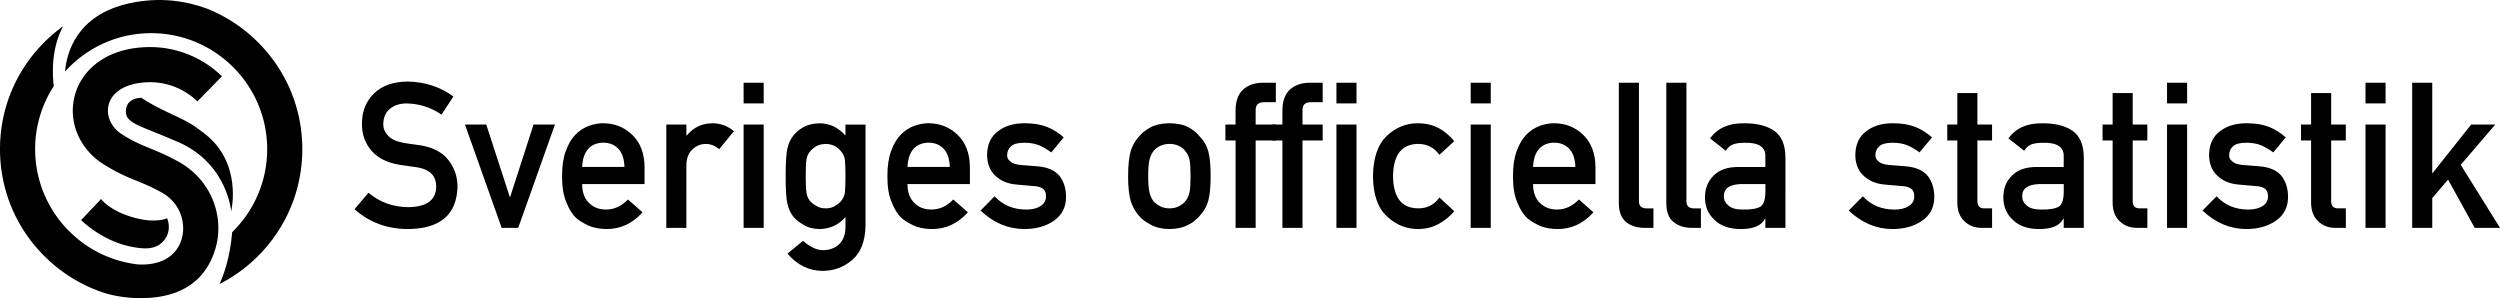 <svg xmlns="http://www.w3.org/2000/svg" width="727.33" height="86.74"><path d="M51.93 47.04c-3.48-1.92-6.07-2.98-8.35-3.91-2.59-1.06-4.82-1.97-8.1-4.05-3.19-2.03-4.73-5.54-3.83-8.74 1.11-3.92 5.49-6.32 11.74-6.42 5.2-.08 10.31 1.95 14.04 5.59l7.14-7.31c-5.66-5.53-13.44-8.63-21.34-8.5-5.56.09-10.3 1.43-14.1 3.97-3.65 2.45-6.17 5.87-7.31 9.89-2.14 7.58 1.15 15.67 8.18 20.14 4.04 2.57 6.92 3.75 9.71 4.88 2.12.87 4.32 1.77 7.29 3.4 5.97 3.29 7.33 9.86 5.58 14.37-1.78 4.6-6.3 6.92-12.45 6.58-16.81-1.91-29.91-16.22-29.91-33.54 0-6.75 1.99-13.04 5.42-18.32-.55-4.84-.43-11.51 2.72-17.43a44.548 44.548 0 00-5.47 4.65C4.57 20.6 0 31.64 0 43.39s4.57 22.79 12.88 31.09c5.17 5.17 11.39 8.89 18.19 10.96 3.81 1.02 8 1.53 12.56 1.2 13.35-.95 17.99-9.12 19.49-16.08v-.04c.74-3.74.46-7.67-.83-11.36-1.8-5.13-5.48-9.43-10.36-12.13"/><path d="M75.07 12.3c-4.3-4.29-9.32-7.59-14.8-9.77C54.11.26 46.32-1.01 37.38 1.02 22.28 4.44 19.4 15.34 18.92 20.8 25.1 13.95 34.05 9.64 43.98 9.64c18.61 0 33.76 15.14 33.76 33.76 0 9.46-3.91 18.02-10.2 24.15-.37 4.66-1.43 10.16-3.66 15.08 4.08-2.08 7.86-4.81 11.2-8.14 8.3-8.3 12.88-19.35 12.88-31.09s-4.57-22.79-12.88-31.09"/><path d="M48.49 32.52c-4.84-2.26-7.34-4.06-7.34-4.06s-4.53-.21-4.53 4.02c0 3.53 4.41 4.12 15.22 8.84 14.32 6.25 15.42 20.15 15.42 20.15s3.47-14.24-8.02-22.81c-3.39-2.53-3.8-2.9-10.75-6.14m-.67 37.29c2.34-3.01.8-6.32.8-6.32s-3 1.55-9.16-.05c-7.61-1.97-10.05-5.54-10.05-5.54l-5.82 6.13s5.73 5.8 14.04 7.63c4.69 1.03 8.01.95 10.19-1.86m59.37-13.74c3.26 2.77 7.13 4.17 11.62 4.21 5.32-.08 8.01-2.04 8.09-5.88.04-3.15-1.74-5.04-5.33-5.68-1.65-.23-3.45-.49-5.42-.78-3.52-.6-6.19-1.94-8.02-4.03-1.89-2.14-2.83-4.75-2.83-7.83 0-3.69 1.19-6.67 3.56-8.93 2.3-2.24 5.56-3.38 9.78-3.42 5.08.12 9.5 1.57 13.26 4.36l-3.45 5.26c-3.07-2.09-6.45-3.17-10.13-3.25-1.91 0-3.5.49-4.77 1.48-1.33 1.02-2.01 2.55-2.05 4.58 0 1.22.46 2.32 1.37 3.3.92 1 2.39 1.7 4.41 2.09 1.12.19 2.66.42 4.6.67 3.83.54 6.67 1.96 8.5 4.26 1.81 2.26 2.72 4.89 2.72 7.88-.21 8.08-4.99 12.17-14.35 12.29-6.05 0-11.26-1.92-15.61-5.76l4.06-4.81zm28.09-19.83h6.19l6.84 21.07h.11l6.81-21.07h6.22l-10.68 30.06h-4.82l-10.68-30.06zm34.09 17.31c0 2.42.67 4.25 2.02 5.51 1.25 1.28 2.9 1.91 4.94 1.91 2.38 0 4.5-.98 6.37-2.93l4.24 3.74c-2.97 3.28-6.47 4.9-10.49 4.86-1.53 0-3.03-.23-4.49-.7-.73-.25-1.44-.59-2.13-1.01-.73-.37-1.41-.82-2.05-1.36-1.23-1.12-2.23-2.68-3-4.69-.84-1.93-1.26-4.44-1.26-7.53s.36-5.44 1.09-7.41c.73-2.01 1.66-3.59 2.8-4.75 1.16-1.18 2.46-2.03 3.9-2.55 1.42-.52 2.82-.78 4.21-.78 3.33.04 6.14 1.17 8.44 3.39 2.34 2.26 3.52 5.37 3.56 9.33v4.98h-18.16zm12.31-4.98c-.08-2.35-.68-4.12-1.83-5.33-1.12-1.14-2.57-1.72-4.33-1.72s-3.21.57-4.33 1.72c-1.11 1.2-1.71 2.98-1.83 5.33h12.31zm12.17-12.33h5.84v3.19h.12c1.93-2.38 4.45-3.56 7.58-3.56 2.34.04 4.38.81 6.12 2.31l-4.27 5.22c-1.24-1.01-2.52-1.51-3.85-1.51-1.5 0-2.78.5-3.85 1.51-1.2.99-1.82 2.58-1.85 4.79V66.3h-5.84V36.24zm22.49-12.16h5.84v6.02h-5.84v-6.02zm0 12.16h5.84v30.06h-5.84V36.23zm29.63 26.92c-1.92 2.25-4.43 3.41-7.51 3.49-1.89-.04-3.46-.45-4.71-1.25-1.31-.75-2.31-1.56-3-2.43-.77-.99-1.32-2.19-1.65-3.62-.36-1.41-.53-4.1-.53-8.06s.18-6.77.53-8.2c.34-1.41.89-2.6 1.65-3.56.69-.94 1.69-1.79 3-2.53 1.25-.71 2.82-1.09 4.71-1.12 2.9 0 5.4 1.19 7.51 3.56v-3.19h5.84v29.34c-.08 4.52-1.34 7.84-3.78 9.96-2.47 2.18-5.42 3.27-8.85 3.27-3.94-.08-7.3-1.75-10.08-5.03l4.54-3.73c.75.72 1.61 1.33 2.58 1.83.99.56 2.02.86 3.08.9 2 0 3.61-.57 4.82-1.72 1.2-1.16 1.81-2.77 1.85-4.83v-3.08zm-11.56-11.86c0 2.31.07 3.89.22 4.77.13.91.44 1.67.93 2.27.39.54.99 1.04 1.8 1.48.77.54 1.72.81 2.86.81s2.09-.27 2.86-.81c.77-.45 1.35-.94 1.74-1.48.49-.6.81-1.36.98-2.27.11-.87.17-2.46.17-4.77s-.06-3.97-.17-4.88c-.17-.91-.5-1.65-.98-2.21-.39-.54-.97-1.08-1.74-1.6-.77-.45-1.72-.69-2.86-.73-1.14.04-2.1.28-2.86.73-.8.52-1.4 1.06-1.8 1.6-.49.56-.79 1.3-.93 2.21-.15.91-.22 2.54-.22 4.88zm29.61 2.25c0 2.42.67 4.25 2.02 5.51 1.25 1.28 2.9 1.91 4.94 1.91 2.38 0 4.5-.98 6.37-2.93l4.24 3.74c-2.97 3.28-6.47 4.9-10.49 4.86-1.53 0-3.03-.23-4.49-.7-.73-.25-1.44-.59-2.13-1.01-.73-.37-1.41-.82-2.05-1.36-1.23-1.12-2.23-2.68-3-4.69-.84-1.93-1.26-4.44-1.26-7.53s.36-5.44 1.09-7.41c.73-2.01 1.66-3.59 2.8-4.75 1.16-1.18 2.46-2.03 3.9-2.55 1.42-.52 2.82-.78 4.21-.78 3.33.04 6.14 1.17 8.44 3.39 2.34 2.26 3.52 5.37 3.56 9.33v4.98h-18.16zm12.31-4.98c-.08-2.35-.68-4.12-1.83-5.33-1.12-1.14-2.57-1.72-4.33-1.72s-3.21.57-4.33 1.72c-1.11 1.2-1.71 2.98-1.83 5.33h12.31zm13.03 8.55c2.38 2.57 5.46 3.86 9.23 3.86 1.69 0 3.07-.34 4.13-1.01s1.6-1.62 1.6-2.84c0-1.08-.32-1.83-.96-2.26-.66-.44-1.53-.69-2.61-.72l-5.17-.46c-2.45-.23-4.45-1.08-5.99-2.55-1.57-1.43-2.38-3.43-2.42-6 .04-3.09 1.09-5.41 3.17-6.95 2.02-1.54 4.59-2.32 7.69-2.32 1.35 0 2.55.09 3.62.26 1.07.19 2.07.46 3 .81 1.8.75 3.41 1.77 4.83 3.04l-3.63 4.37c-1.12-.84-2.31-1.53-3.57-2.08-1.24-.49-2.66-.73-4.27-.73-1.84 0-3.12.34-3.85 1.01-.77.68-1.15 1.55-1.15 2.61-.04.68.25 1.27.87 1.77.56.56 1.56.92 2.98 1.07l4.83.38c3.04.23 5.23 1.18 6.58 2.84 1.25 1.62 1.88 3.68 1.88 6.18-.04 2.92-1.19 5.17-3.45 6.76-2.25 1.62-5.12 2.45-8.61 2.49-4.75 0-9.03-1.79-12.82-5.38l4.08-4.14zm38.85-5.88c0-3.17.25-5.61.76-7.31.52-1.66 1.33-3.06 2.41-4.21.8-1 1.93-1.89 3.37-2.68 1.42-.75 3.25-1.14 5.47-1.18 2.3.04 4.16.43 5.58 1.19 1.4.79 2.49 1.69 3.25 2.69 1.16 1.14 1.98 2.54 2.46 4.2.47 1.7.7 4.13.7 7.3s-.23 5.58-.7 7.24c-.49 1.66-1.31 3.1-2.47 4.32-.37.44-.83.88-1.37 1.3-.49.48-1.11.9-1.88 1.25-1.42.83-3.28 1.26-5.58 1.3-2.22-.04-4.05-.47-5.47-1.3-1.44-.75-2.56-1.6-3.37-2.55-1.08-1.22-1.89-2.65-2.41-4.32-.5-1.66-.76-4.07-.76-7.24zm18.16.06c0-2.15-.09-3.72-.28-4.71-.19-.95-.57-1.78-1.15-2.5-.43-.68-1.07-1.21-1.91-1.6-.81-.41-1.74-.61-2.81-.61-.99 0-1.91.2-2.76.61-.81.39-1.46.92-1.97 1.6-.51.72-.87 1.55-1.1 2.5-.23.99-.34 2.54-.34 4.65s.11 3.62.34 4.59c.22.99.59 1.86 1.1 2.62.51.58 1.16 1.09 1.97 1.54.84.43 1.76.64 2.76.64 1.07 0 2-.21 2.81-.64.84-.45 1.48-.96 1.91-1.54.58-.76.97-1.63 1.15-2.62.19-.97.28-2.48.28-4.53zm13.09-10.43h-2.95v-4.63h2.95v-3.97c0-2.86.77-4.96 2.3-6.31 1.5-1.25 3.37-1.88 5.64-1.88h3.78v5.67h-3.34c-1.76-.06-2.61.78-2.53 2.5v3.99h5.87v4.63h-5.87v25.43h-5.84V40.86z"/><path d="M373.09 40.86h-2.95v-4.63h2.95v-3.97c0-2.86.77-4.96 2.3-6.31 1.5-1.25 3.37-1.88 5.64-1.88h3.78v5.67h-3.34c-1.76-.06-2.61.78-2.53 2.5v3.99h5.87v4.63h-5.87v25.43h-5.84V40.86zm15.72-16.79h5.84v6.02h-5.84v-6.02zm0 12.16h5.84v30.06h-5.84V36.23zm34.29 25.22c-1.27 1.5-2.77 2.72-4.49 3.66-1.72.98-3.71 1.49-5.98 1.53-3.44 0-6.45-1.21-9.05-3.62-2.69-2.41-4.07-6.32-4.14-11.73.08-5.46 1.46-9.42 4.15-11.87 2.6-2.41 5.62-3.6 9.05-3.56 2.26.04 4.25.52 5.97 1.44 1.72.94 3.21 2.21 4.48 3.78l-4.32 3.96c-1.48-2.03-3.45-3.09-5.92-3.17-4.97-.08-7.5 3.06-7.57 9.41.07 6.32 2.6 9.42 7.57 9.33 2.47-.04 4.44-1.08 5.92-3.14l4.32 3.97zm4.77-37.38h5.84v6.02h-5.84v-6.02zm0 12.16h5.84v30.06h-5.84V36.23zm18.15 17.31c0 2.42.67 4.25 2.02 5.51 1.25 1.28 2.9 1.91 4.94 1.91 2.38 0 4.5-.98 6.37-2.93l4.24 3.74c-2.97 3.28-6.47 4.9-10.49 4.86-1.53 0-3.03-.23-4.49-.7-.73-.25-1.44-.59-2.13-1.01-.73-.37-1.41-.82-2.05-1.36-1.23-1.12-2.23-2.68-3-4.69-.84-1.93-1.26-4.44-1.26-7.53s.36-5.44 1.09-7.41c.73-2.01 1.66-3.59 2.8-4.75 1.16-1.18 2.46-2.03 3.9-2.55 1.42-.52 2.82-.78 4.21-.78 3.33.04 6.14 1.17 8.44 3.39 2.34 2.26 3.52 5.37 3.56 9.33v4.98h-18.16zm12.31-4.98c-.08-2.35-.68-4.12-1.83-5.33-1.12-1.14-2.57-1.72-4.33-1.72s-3.21.57-4.33 1.72c-1.11 1.2-1.72 2.98-1.83 5.33h12.31zm12.65-24.49h5.84v34.49c0 1.37.73 2.06 2.19 2.06h2.03v5.67h-2.61c-2.13 0-3.89-.55-5.27-1.64-1.46-1.11-2.19-2.99-2.19-5.62V24.07zm13.81 0h5.84v34.49c0 1.37.73 2.06 2.19 2.06h2.03v5.67h-2.61c-2.13 0-3.89-.55-5.27-1.64-1.46-1.11-2.19-2.99-2.19-5.62V24.07zm28.81 39.56h-.11c-.54 1.02-1.38 1.78-2.52 2.26-1.12.5-2.67.75-4.65.75-3.25-.04-5.76-.93-7.51-2.66-1.85-1.7-2.78-3.87-2.78-6.51s.8-4.62 2.41-6.28c1.61-1.7 3.96-2.57 7.06-2.61h8.1v-3.17c.04-2.66-1.95-3.95-5.97-3.87-1.46 0-2.61.16-3.45.47-.88.37-1.57.99-2.08 1.86l-4.6-3.62c2.22-3 5.5-4.45 9.84-4.38 3.66-.04 6.59.68 8.77 2.14 2.19 1.51 3.3 4.09 3.33 7.76V66.3h-5.84v-2.66zm0-10.08h-7.02c-3.41.08-5.1 1.29-5.06 3.62 0 1.02.44 1.89 1.32 2.61.84.79 2.24 1.19 4.19 1.19 2.45.04 4.19-.26 5.2-.9.92-.64 1.38-2.09 1.38-4.35v-2.17zm28.36 3.56c2.38 2.57 5.46 3.86 9.23 3.86 1.69 0 3.07-.34 4.13-1.01 1.07-.68 1.6-1.62 1.6-2.84 0-1.08-.32-1.83-.96-2.26-.66-.44-1.53-.69-2.61-.72l-5.17-.46c-2.45-.23-4.45-1.08-5.99-2.55-1.57-1.43-2.38-3.43-2.42-6 .04-3.09 1.09-5.41 3.17-6.95 2.02-1.54 4.58-2.32 7.69-2.32 1.35 0 2.55.09 3.62.26 1.07.19 2.07.46 3 .81 1.8.75 3.41 1.77 4.83 3.04l-3.63 4.37c-1.12-.84-2.31-1.53-3.57-2.08-1.24-.49-2.66-.73-4.27-.73-1.84 0-3.12.34-3.85 1.01-.77.68-1.15 1.55-1.15 2.61-.04.68.25 1.27.87 1.77.56.56 1.56.92 2.98 1.07l4.83.38c3.04.23 5.23 1.18 6.58 2.84 1.25 1.62 1.88 3.68 1.88 6.18-.04 2.92-1.19 5.17-3.45 6.76-2.25 1.62-5.12 2.45-8.62 2.49-4.75 0-9.03-1.79-12.82-5.38l4.08-4.14zm27.49-30.03h5.84v9.15h4.26v4.63h-4.26v17.53c-.04 1.53.65 2.27 2.08 2.23h2.19v5.67h-3.05c-2.05 0-3.73-.66-5.04-1.97-1.34-1.25-2.02-3.07-2.02-5.44V40.86h-2.93v-4.63h2.93v-9.15zm30.95 36.55h-.11c-.54 1.02-1.38 1.78-2.52 2.26-1.12.5-2.67.75-4.65.75-3.25-.04-5.76-.93-7.51-2.66-1.85-1.7-2.78-3.87-2.78-6.51s.8-4.62 2.41-6.28c1.61-1.7 3.96-2.57 7.06-2.61h8.1v-3.17c.04-2.66-1.95-3.95-5.97-3.87-1.46 0-2.61.16-3.45.47-.88.37-1.57.99-2.08 1.86l-4.6-3.62c2.22-3 5.5-4.45 9.84-4.38 3.66-.04 6.59.68 8.77 2.14 2.19 1.51 3.3 4.09 3.33 7.76V66.3h-5.84v-2.66zm0-10.08h-7.02c-3.41.08-5.1 1.29-5.06 3.62 0 1.02.44 1.89 1.32 2.61.84.79 2.24 1.19 4.19 1.19 2.45.04 4.19-.26 5.2-.9.92-.64 1.38-2.09 1.38-4.35v-2.17zm14.23-26.47h5.84v9.15h4.26v4.63h-4.26v17.53c-.04 1.53.65 2.27 2.08 2.23h2.19v5.67h-3.05c-2.05 0-3.73-.66-5.04-1.97-1.34-1.25-2.02-3.07-2.02-5.44V40.86h-2.93v-4.63h2.93v-9.15zm15.83-3.01h5.84v6.02h-5.84v-6.02zm0 12.16h5.84v30.06h-5.84V36.23zm14.42 20.88c2.38 2.57 5.46 3.86 9.23 3.86 1.69 0 3.07-.34 4.13-1.01 1.07-.68 1.6-1.62 1.6-2.84 0-1.08-.32-1.83-.96-2.26-.66-.44-1.53-.69-2.61-.72l-5.17-.46c-2.45-.23-4.45-1.08-5.99-2.55-1.57-1.43-2.38-3.43-2.42-6 .04-3.09 1.09-5.41 3.17-6.95 2.02-1.54 4.58-2.32 7.69-2.32 1.35 0 2.55.09 3.62.26 1.07.19 2.07.46 3 .81 1.8.75 3.41 1.77 4.83 3.04l-3.63 4.37c-1.12-.84-2.31-1.53-3.57-2.08-1.24-.49-2.66-.73-4.27-.73-1.84 0-3.12.34-3.85 1.01-.77.68-1.15 1.55-1.15 2.61-.04.68.25 1.27.87 1.77.56.56 1.56.92 2.98 1.07l4.83.38c3.04.23 5.23 1.18 6.58 2.84 1.25 1.62 1.88 3.68 1.88 6.18-.04 2.92-1.19 5.17-3.45 6.76-2.25 1.62-5.12 2.45-8.62 2.49-4.75 0-9.03-1.79-12.82-5.38l4.08-4.14zm27.49-30.03h5.84v9.15h4.26v4.63h-4.26v17.53c-.04 1.53.65 2.27 2.08 2.23h2.19v5.67h-3.05c-2.05 0-3.73-.66-5.04-1.97-1.34-1.25-2.02-3.07-2.02-5.44V40.86h-2.93v-4.63h2.93v-9.15zm15.83-3.01h5.84v6.02h-5.84v-6.02zm0 12.16h5.84v30.06h-5.84V36.23zm13.58-12.16h5.84v26.26h.12l11.2-14.1h7.02l-10.05 11.73 11.42 18.33h-7.36l-7.75-14.04-4.6 5.39v8.66h-5.84V24.07z"/></svg>